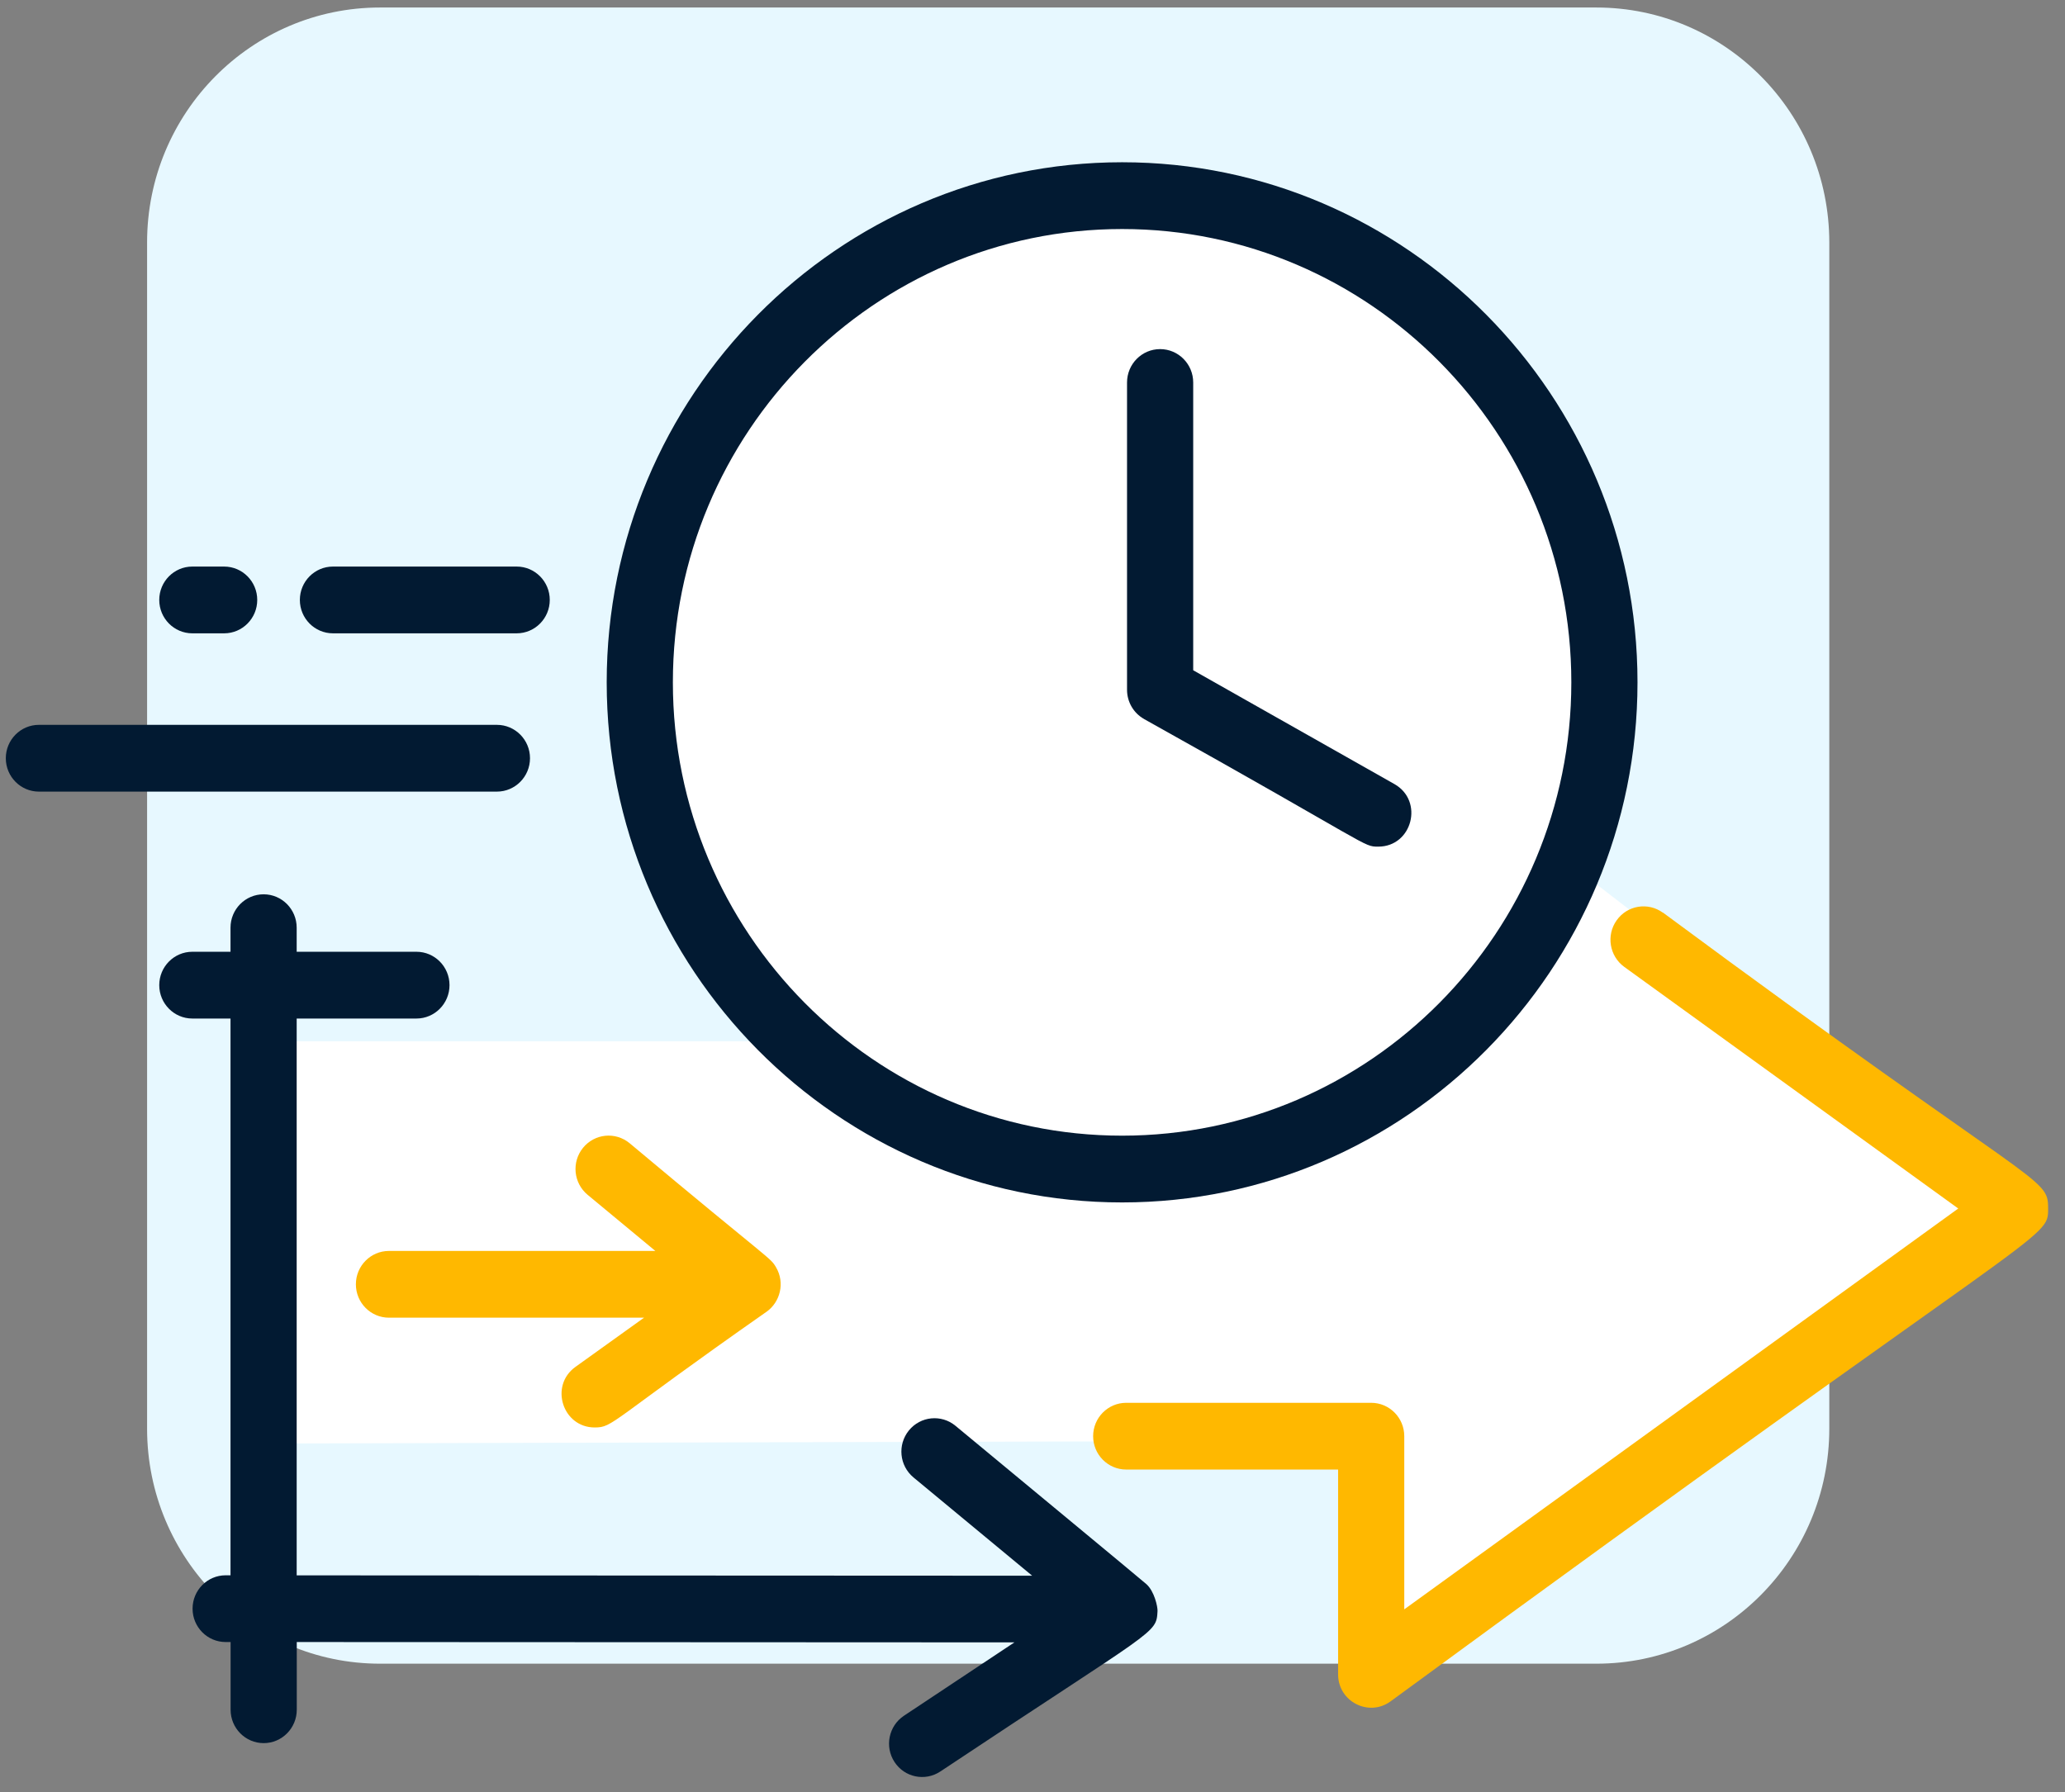 <svg width="91" height="79" viewBox="0 0 91 79" fill="none" xmlns="http://www.w3.org/2000/svg">
<rect x="0" y="0" width="91" height="79" fill="#808080" stroke="none"/>
<path d="M16.746 0.331H70.349C76.014 0.331 80.613 4.973 80.613 10.691V62.973C80.613 68.691 76.014 73.332 70.349 73.332H16.746C11.081 73.332 6.482 68.691 6.482 62.973V10.691C6.479 4.973 11.077 0.331 16.746 0.331Z" fill="#E7F8FF"/>
<path d="M68.928 37.877L88.536 53.001L60.616 73.585V63.87L59.771 63.505L11.808 63.628V45.897H35.487L68.928 37.877Z" fill="white"/>
<path d="M55.07 50.884C66.453 47.398 72.88 35.258 69.427 23.768C65.972 12.279 53.945 5.792 42.562 9.278C31.179 12.764 24.751 24.904 28.205 36.394C31.659 47.883 43.687 54.37 55.07 50.884Z" fill="white"/>
<path d="M50.415 31.693C60.539 37.34 60.048 37.318 60.738 37.318C62.236 37.318 62.757 35.303 61.45 34.561L52.582 29.544V16.86C52.582 16.047 51.928 15.388 51.124 15.388C50.319 15.388 49.666 16.047 49.666 16.86V30.404C49.666 30.937 49.95 31.428 50.411 31.689L50.415 31.693Z" fill="#021A32"/>
<path d="M23.356 33.421C23.356 32.609 22.702 31.95 21.898 31.95H1.714C0.909 31.95 0.256 32.609 0.256 33.421C0.256 34.233 0.909 34.893 1.714 34.893H21.898C22.702 34.893 23.356 34.233 23.356 33.421Z" fill="#021A32"/>
<path d="M14.672 27.916H22.769C23.573 27.916 24.227 27.256 24.227 26.444C24.227 25.632 23.573 24.973 22.769 24.973H14.672C13.867 24.973 13.214 25.632 13.214 26.444C13.214 27.256 13.867 27.916 14.672 27.916Z" fill="#021A32"/>
<path d="M8.475 27.916H9.878C10.682 27.916 11.336 27.256 11.336 26.444C11.336 25.632 10.682 24.973 9.878 24.973H8.475C7.671 24.973 7.018 25.632 7.018 26.444C7.018 27.256 7.671 27.916 8.475 27.916Z" fill="#021A32"/>
<path d="M73.276 40.227C72.622 39.754 71.711 39.903 71.242 40.566C70.773 41.225 70.925 42.145 71.578 42.619L86.296 53.269L61.883 70.937V63.304C61.883 62.492 61.229 61.833 60.425 61.833H49.63C48.825 61.833 48.172 62.492 48.172 63.304C48.172 64.116 48.825 64.775 49.63 64.775H58.967V73.802C58.967 75.005 60.318 75.69 61.274 74.997C90.389 53.645 90.256 54.703 90.256 53.265C90.256 51.827 89.943 52.557 73.276 40.22V40.227Z" fill="#FFB800"/>
<path d="M50.516 69.823C50.183 69.532 44.278 64.649 42.105 62.846C41.484 62.332 40.566 62.421 40.053 63.051C39.543 63.68 39.632 64.604 40.255 65.122L45.485 69.454L13.074 69.439V44.895H18.352C19.156 44.895 19.809 44.235 19.809 43.423C19.809 42.611 19.156 41.952 18.352 41.952H13.074V40.89C13.074 40.078 12.421 39.419 11.616 39.419C10.812 39.419 10.158 40.078 10.158 40.89V41.952H8.475C7.671 41.952 7.018 42.611 7.018 43.423C7.018 44.235 7.671 44.895 8.475 44.895H10.158V69.436H9.944C9.14 69.436 8.486 70.095 8.486 70.907C8.486 71.719 9.14 72.378 9.944 72.378H10.162V75.362C10.162 76.174 10.815 76.834 11.62 76.834C12.424 76.834 13.078 76.174 13.078 75.362V72.378L44.703 72.393L39.835 75.627C39.163 76.074 38.975 76.986 39.418 77.664C39.857 78.342 40.761 78.532 41.437 78.085C51.017 71.708 50.951 72.04 51.01 71.008C51.017 70.832 50.877 70.143 50.516 69.823Z" fill="#021A32"/>
<path d="M28.877 55.139H17.14C16.336 55.139 15.683 55.798 15.683 56.61C15.683 57.422 16.336 58.081 17.14 58.081H28.382L25.36 60.249C24.201 61.08 24.795 62.92 26.205 62.92C27.035 62.92 26.828 62.686 33.789 57.813C34.372 57.396 34.605 56.554 34.199 55.861C33.929 55.403 34.047 55.668 27.744 50.389C27.12 49.875 26.205 49.965 25.692 50.594C25.182 51.224 25.271 52.147 25.895 52.665L28.88 55.139H28.877Z" fill="#FFB800"/>
<path d="M49.449 53.001C61.971 53.001 72.161 42.715 72.161 30.076C72.161 17.437 61.971 7.152 49.449 7.152C36.926 7.152 26.736 17.437 26.736 30.076C26.736 42.715 36.926 53.001 49.449 53.001ZM49.449 10.095C60.365 10.095 69.245 19.057 69.245 30.076C69.245 41.095 60.365 50.058 49.449 50.058C38.532 50.058 29.652 41.095 29.652 30.076C29.652 19.057 38.532 10.095 49.449 10.095Z" fill="#021A32"/>
</svg>
